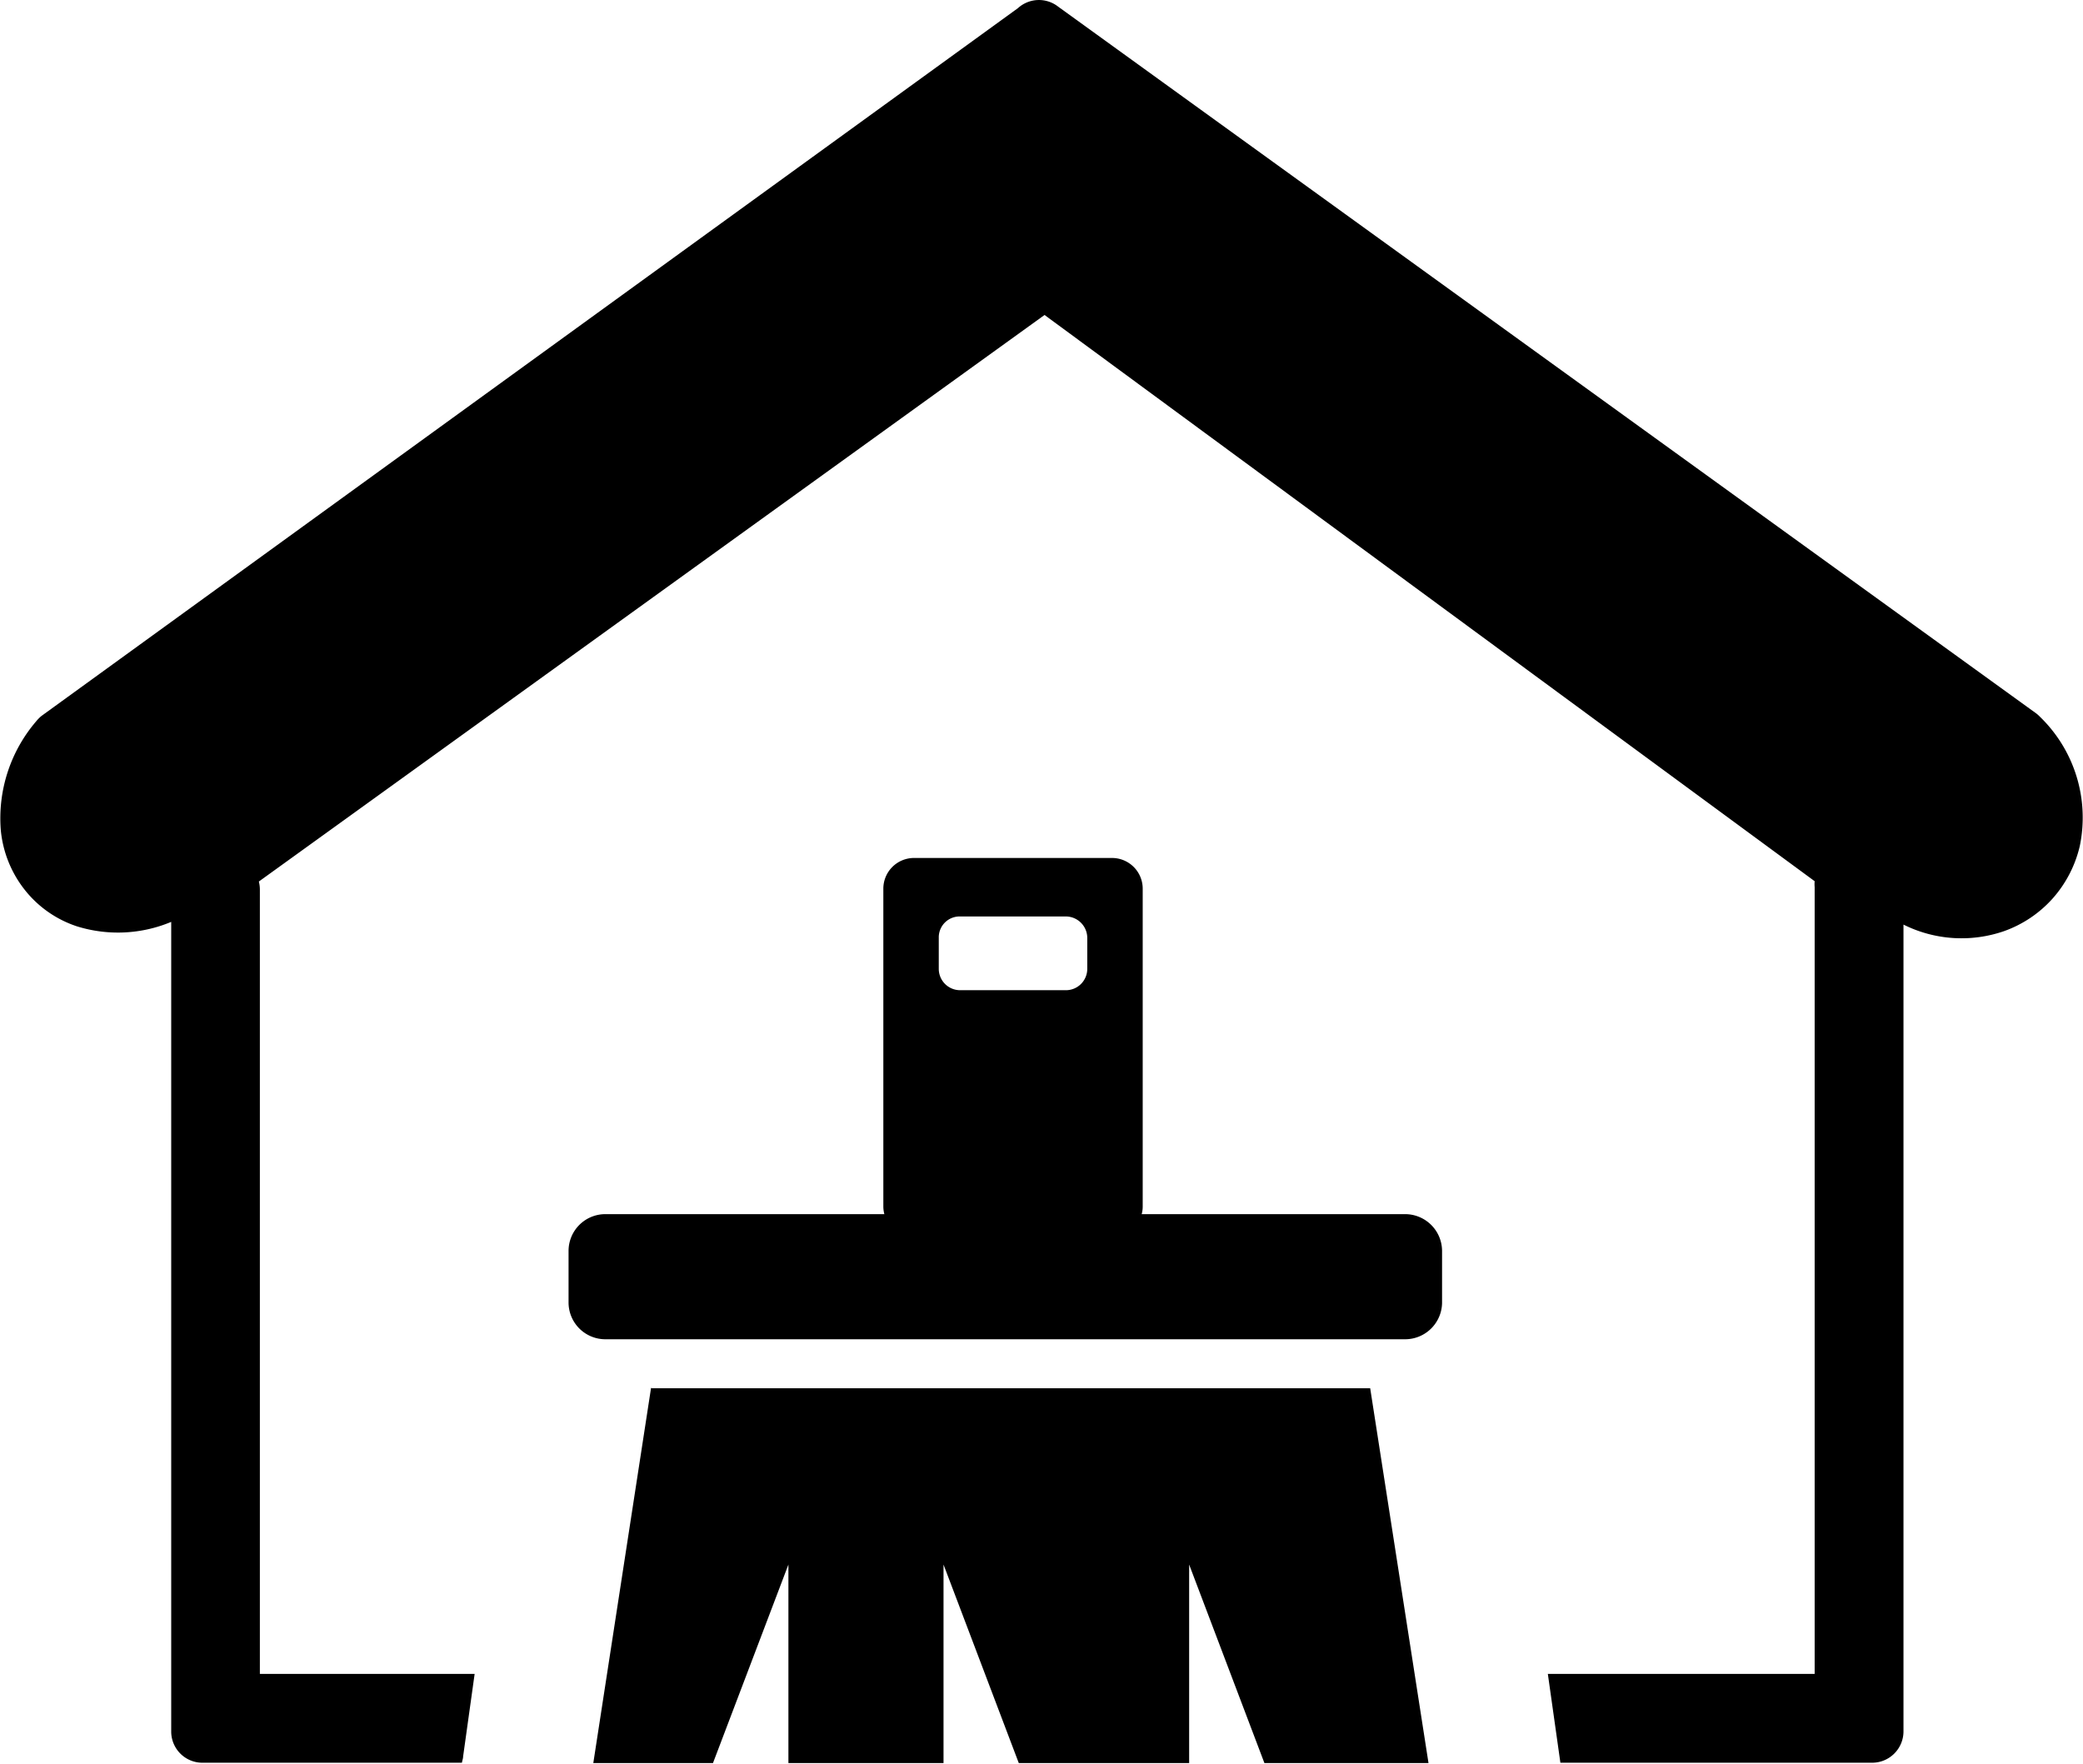 <svg id="Layer_1" data-name="Layer 1" xmlns="http://www.w3.org/2000/svg" viewBox="0 0 122.88 104.04"><defs><style>.cls-1{fill-rule:evenodd;}</style></defs><title>house-paint</title><path class="cls-1" d="M112.29,102.14a1.85,1.85,0,0,1-1.84,1.84H92.05l-.74-5.24h15.74V52.33a2,2,0,0,1,0-.35L61.62,18.58,15.27,52a1.91,1.91,0,0,1,.06.48V98.74H28l-.68,4.87c0,.12-.05.24-.07.37H11.93a1.84,1.84,0,0,1-1.83-1.84V54.38a8.14,8.14,0,0,1-5.57.26,6.52,6.52,0,0,1-3.07-2.15A6.7,6.7,0,0,1,.05,49a8.79,8.79,0,0,1,2.1-6.47h0a2.13,2.13,0,0,1,.3-.3L60.05.48A1.84,1.84,0,0,1,62.42.39l57.71,41.7h0a2.09,2.09,0,0,1,.22.2,8.27,8.27,0,0,1,2.34,7.62A7.09,7.09,0,0,1,121.09,53a7,7,0,0,1-2.85,1.92,7.67,7.67,0,0,1-5.95-.38v47.64ZM53.91,50.61H65.6a1.81,1.81,0,0,1,1.81,1.81V71.17a1.63,1.63,0,0,1-.06.45H82.89a2.18,2.18,0,0,1,2.18,2.17v3.08A2.18,2.18,0,0,1,82.89,79H35.71a2.17,2.17,0,0,1-2.17-2.17V73.79a2.17,2.17,0,0,1,2.17-2.17H52.17a1.74,1.74,0,0,1-.06-.45V52.42a1.81,1.81,0,0,1,1.8-1.81ZM38.43,81.89h42.4L84.27,104H74.59L70.15,92.29V104H60.1L55.66,92.29V104H46.51V92.29L42.06,104H35l3.41-22.15Zm18.2-27.83h6.25a1.27,1.27,0,0,1,1.26,1.28v1.81a1.26,1.26,0,0,1-1.26,1.26H56.63a1.26,1.26,0,0,1-1.25-1.26V55.32a1.23,1.23,0,0,1,1.25-1.26Z"/></svg>